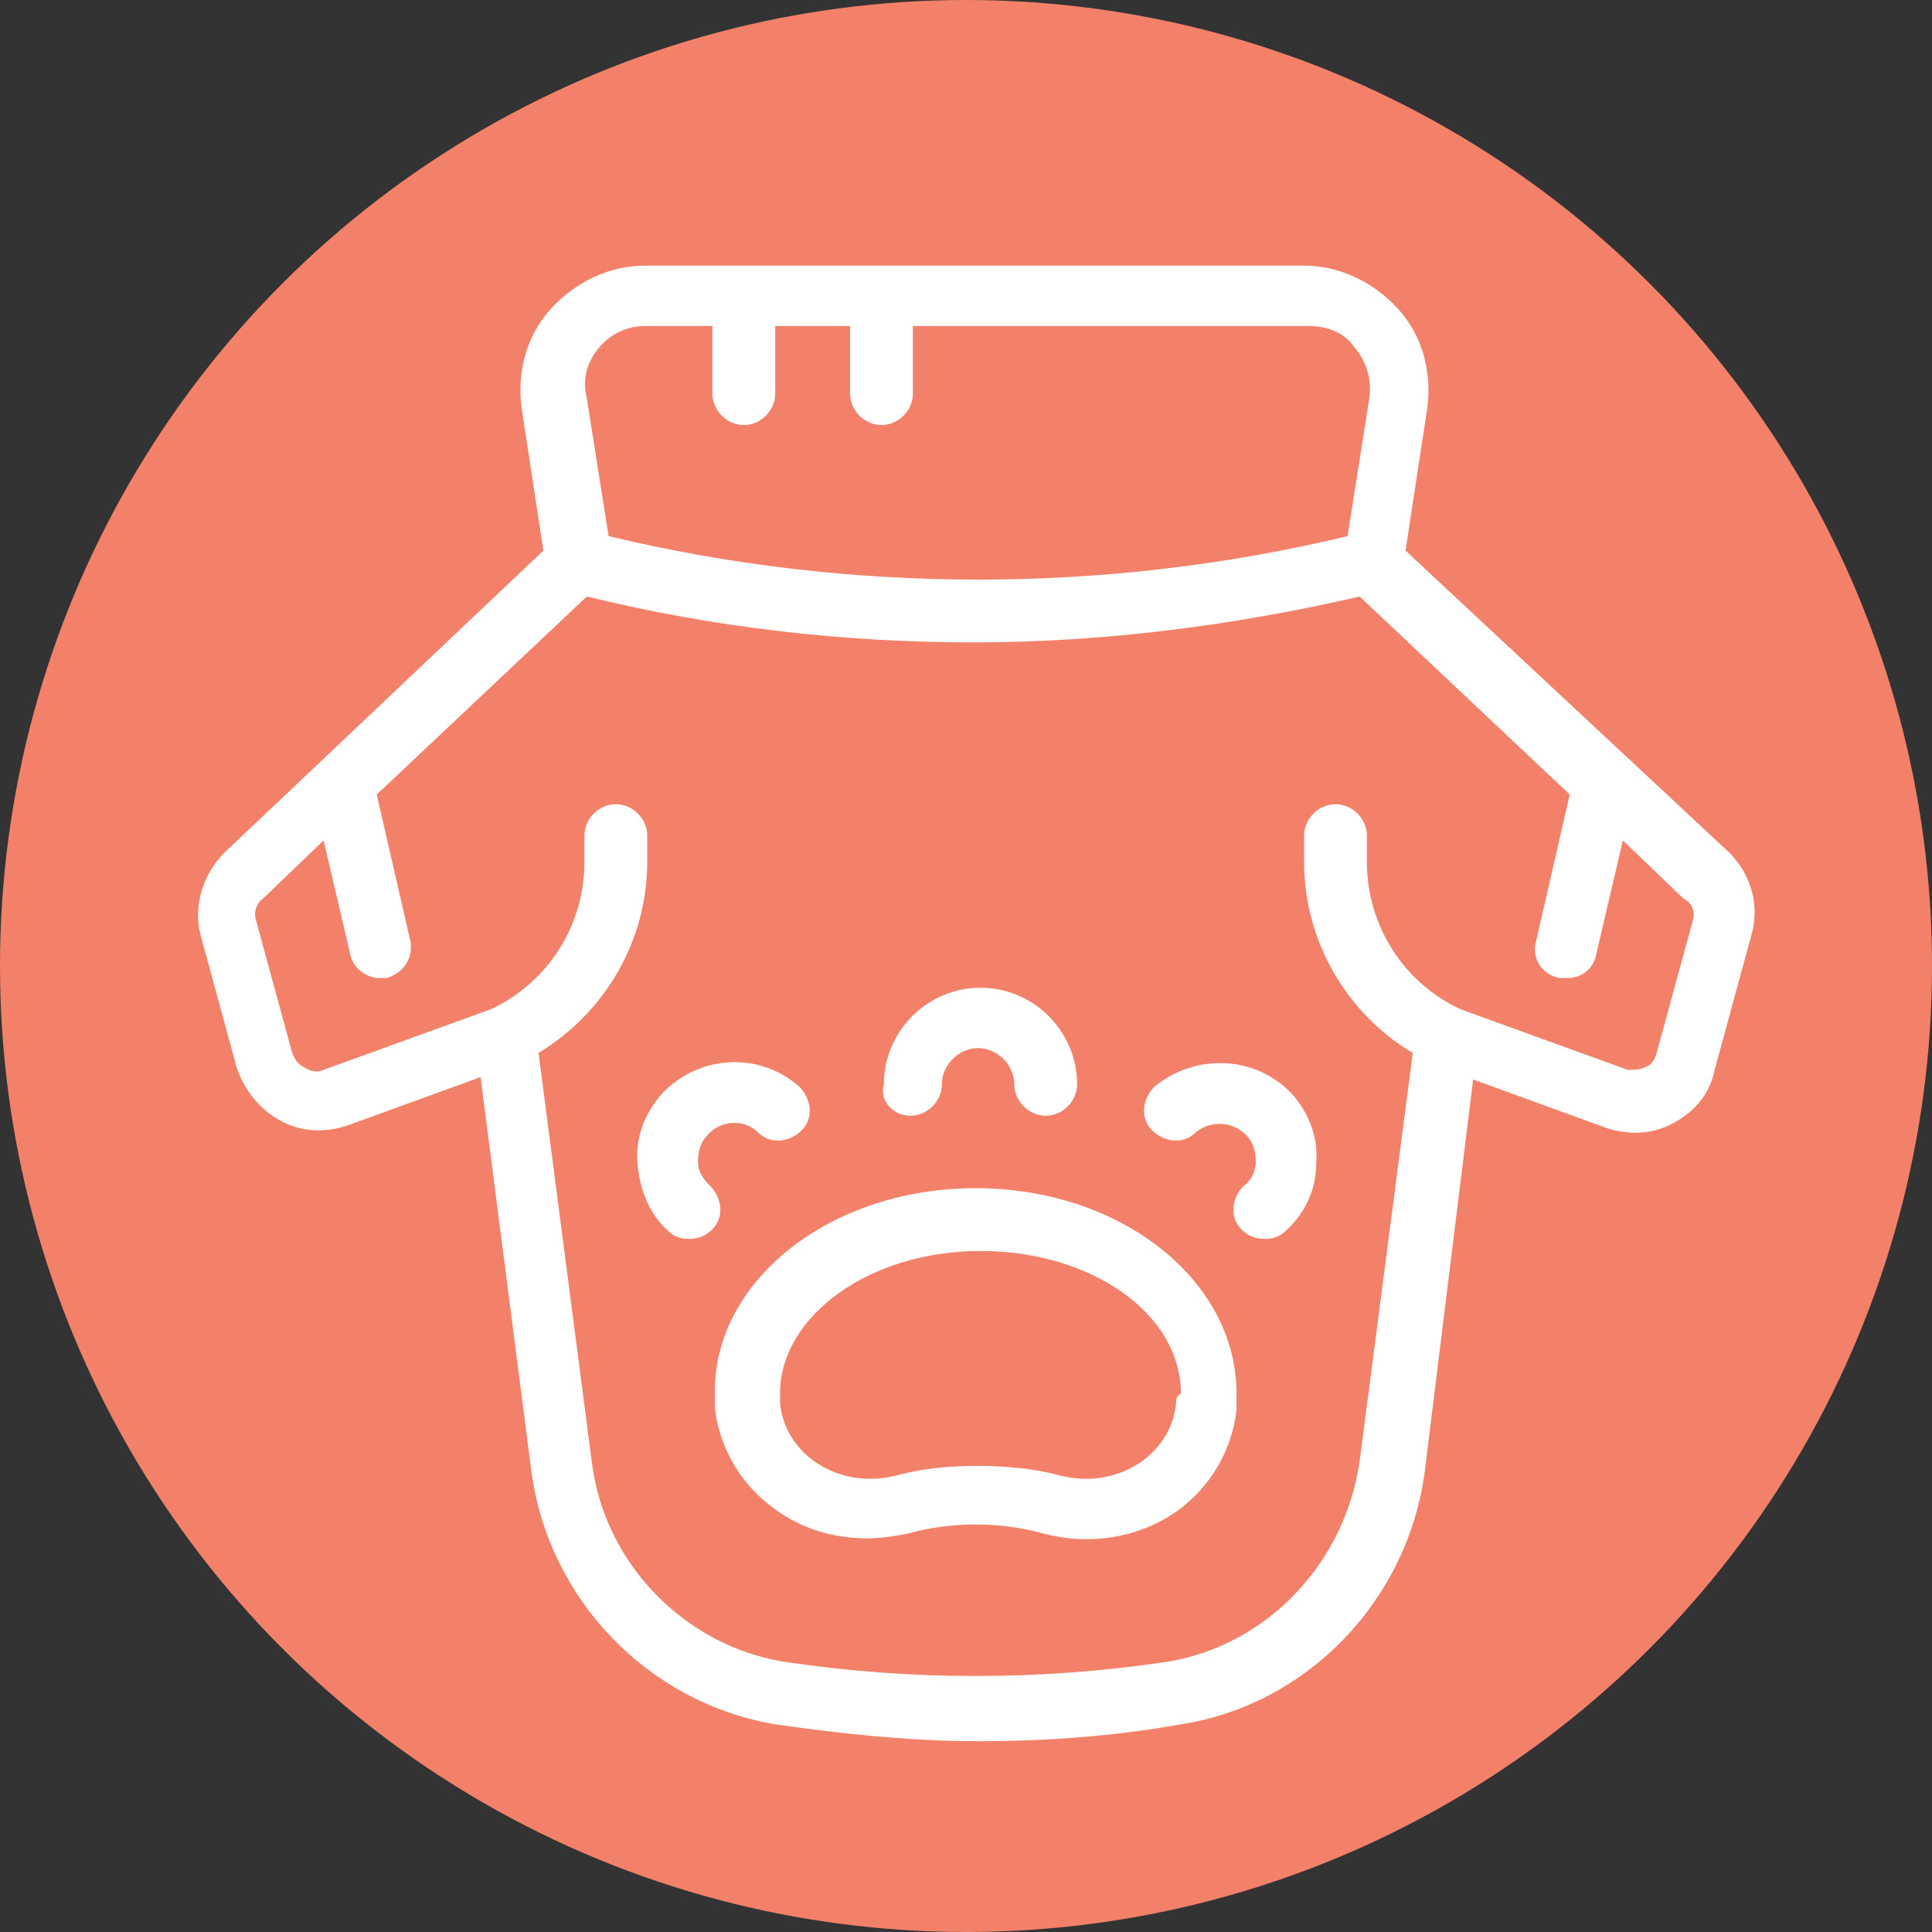 <?xml version="1.0" encoding="utf-8"?>
<!-- Generator: Adobe Illustrator 25.4.1, SVG Export Plug-In . SVG Version: 6.00 Build 0)  -->
<svg version="1.1" id="Layer_1" xmlns="http://www.w3.org/2000/svg" xmlns:xlink="http://www.w3.org/1999/xlink" x="0px" y="0px"
	 width="80px" height="80px" viewBox="0 0 80 80" style="enable-background:new 0 0 80 80;" xml:space="preserve">
<rect x="0" y="0" width="80" height="80" fill="#333333" stroke="none"/>
<style type="text/css">
	.st0{fill:#F3816A;}
	.st1{fill:#FFFFFF;}
</style>
<g>
	<circle class="st0" cx="40" cy="40" r="40"/>
	<g>
		<path class="st1" d="M71.6,35.3L58.2,22.8l0.9-5.9c0.2-1.5-0.2-3-1.2-4.1c-1-1.1-2.4-1.8-3.9-1.8H26.7c-1.5,0-2.9,0.7-3.9,1.8
			c-1,1.1-1.4,2.6-1.2,4.1l0.9,5.9L9.3,35.3c-0.9,0.9-1.3,2.2-1,3.4l1.5,5.5c0.3,0.9,0.9,1.7,1.8,2.2c0.9,0.5,1.9,0.5,2.8,0.2l5.5-2
			L22,60.9c0.7,5.3,4.8,9.6,10.1,10.5c2.8,0.4,5.6,0.7,8.4,0.7c2.8,0,5.6-0.2,8.4-0.7c5.2-0.8,9.4-5.1,10.1-10.5L61,44.7l5.5,2
			c0.9,0.3,1.9,0.3,2.8-0.2c0.9-0.5,1.5-1.2,1.7-2.2l1.5-5.5C72.9,37.5,72.5,36.2,71.6,35.3z M24.8,14.4c0.5-0.6,1.2-0.9,1.9-0.9
			h2.8v2.8c0,0.7,0.6,1.3,1.3,1.3c0.7,0,1.3-0.6,1.3-1.3v-2.8h3.1v2.8c0,0.7,0.6,1.3,1.3,1.3c0.7,0,1.3-0.6,1.3-1.3v-2.8h16.4
			c0.8,0,1.5,0.3,1.9,0.9c0.5,0.6,0.7,1.3,0.6,2.1l-0.9,5.7c-10,2.4-20.6,2.4-30.6,0l-0.9-5.7C24.1,15.7,24.3,15,24.8,14.4z
			 M70.1,38.1l-1.5,5.5c-0.1,0.3-0.2,0.5-0.5,0.6c-0.2,0.1-0.5,0.1-0.7,0.1l-6.9-2.5c-2.4-1.1-3.9-3.5-3.9-6.1v-1.1
			c0-0.7-0.6-1.3-1.3-1.3c-0.7,0-1.3,0.6-1.3,1.3v1.1c0,3.3,1.8,6.3,4.5,7.9l-2.2,16.9c-0.6,4.2-3.8,7.6-7.9,8.3
			c-5.3,0.8-10.7,0.8-16,0c-4.1-0.7-7.4-4.1-7.9-8.3l-2.2-16.9c2.8-1.7,4.5-4.7,4.5-7.9v-1.1c0-0.7-0.6-1.3-1.3-1.3
			c-0.7,0-1.3,0.6-1.3,1.3v1.1c0,2.6-1.5,5-3.9,6.1l-6.9,2.5c-0.2,0.1-0.5,0.1-0.8-0.1c-0.2-0.1-0.4-0.3-0.5-0.6l-1.5-5.5
			c-0.1-0.3,0-0.7,0.3-0.9l2.5-2.4l1.1,4.7c0.1,0.6,0.7,1,1.2,1c0.1,0,0.2,0,0.3,0c0.7-0.2,1.1-0.8,1-1.5l-1.4-6.1l8.7-8.2
			c5.3,1.3,10.7,1.9,16,1.9c5.4,0,10.8-0.7,16-1.9l8.7,8.2l-1.4,6.1c-0.2,0.7,0.3,1.4,1,1.5c0.1,0,0.2,0,0.3,0c0.6,0,1.1-0.4,1.2-1
			l1.1-4.7l2.5,2.4C70.1,37.4,70.2,37.8,70.1,38.1z"/>
		<path class="st1" d="M40.4,49.2c-6,0-10.8,3.8-10.8,8.4c0,0.2,0,0.5,0,0.7c0.2,1.7,1.1,3.2,2.5,4.2c1.1,0.8,2.4,1.2,3.8,1.2
			c0.6,0,1.2-0.1,1.7-0.2c1.8-0.5,3.8-0.5,5.6,0c1.9,0.5,3.9,0.2,5.5-0.9c1.4-1,2.3-2.5,2.5-4.2c0-0.2,0-0.5,0-0.7
			C51.2,53,46.4,49.2,40.4,49.2z M48.7,58.1c-0.1,1-0.6,1.8-1.4,2.4c-1,0.7-2.2,0.9-3.4,0.6c-1.1-0.3-2.3-0.4-3.4-0.4
			c-1.2,0-2.3,0.1-3.4,0.4c-1.2,0.3-2.4,0.1-3.4-0.6c-0.8-0.6-1.3-1.4-1.4-2.4c0-0.1,0-0.3,0-0.4c0-3.2,3.7-5.9,8.3-5.9
			s8.3,2.6,8.3,5.9C48.7,57.8,48.7,58,48.7,58.1z"/>
		<path class="st1" d="M37.7,46.2c0.7,0,1.3-0.6,1.3-1.3c0-0.8,0.7-1.5,1.5-1.5c0.8,0,1.5,0.7,1.5,1.5c0,0.7,0.6,1.3,1.3,1.3
			c0.7,0,1.3-0.6,1.3-1.3c0-2.2-1.8-4-4-4c-2.2,0-4,1.8-4,4C36.4,45.6,37,46.2,37.7,46.2z"/>
		<path class="st1" d="M47.8,45c-0.5,0.5-0.6,1.3-0.1,1.8c0.5,0.5,1.3,0.6,1.8,0.1c0.6-0.5,1.5-0.5,2.1,0.1c0.3,0.3,0.4,0.7,0.4,1.1
			c0,0.4-0.2,0.8-0.5,1c-0.5,0.5-0.6,1.3-0.1,1.8c0.3,0.3,0.6,0.4,1,0.4c0.3,0,0.6-0.1,0.8-0.3c0.8-0.7,1.3-1.7,1.3-2.8
			c0.1-1.1-0.3-2.1-1-2.9C52,43.7,49.5,43.6,47.8,45z"/>
		<path class="st1" d="M29.4,49.1c-0.3-0.3-0.5-0.6-0.5-1c0-0.4,0.1-0.8,0.4-1.1c0.5-0.6,1.5-0.7,2.1-0.1c0.5,0.5,1.3,0.4,1.8-0.1
			c0.5-0.5,0.4-1.3-0.1-1.8c-1.7-1.5-4.2-1.3-5.7,0.3c-0.7,0.8-1.1,1.8-1,2.9c0.1,1.1,0.5,2.1,1.3,2.8c0.2,0.2,0.5,0.3,0.8,0.3
			c0.4,0,0.7-0.1,1-0.4C30,50.4,29.9,49.6,29.4,49.1z"/>
	</g>
</g>
</svg>
